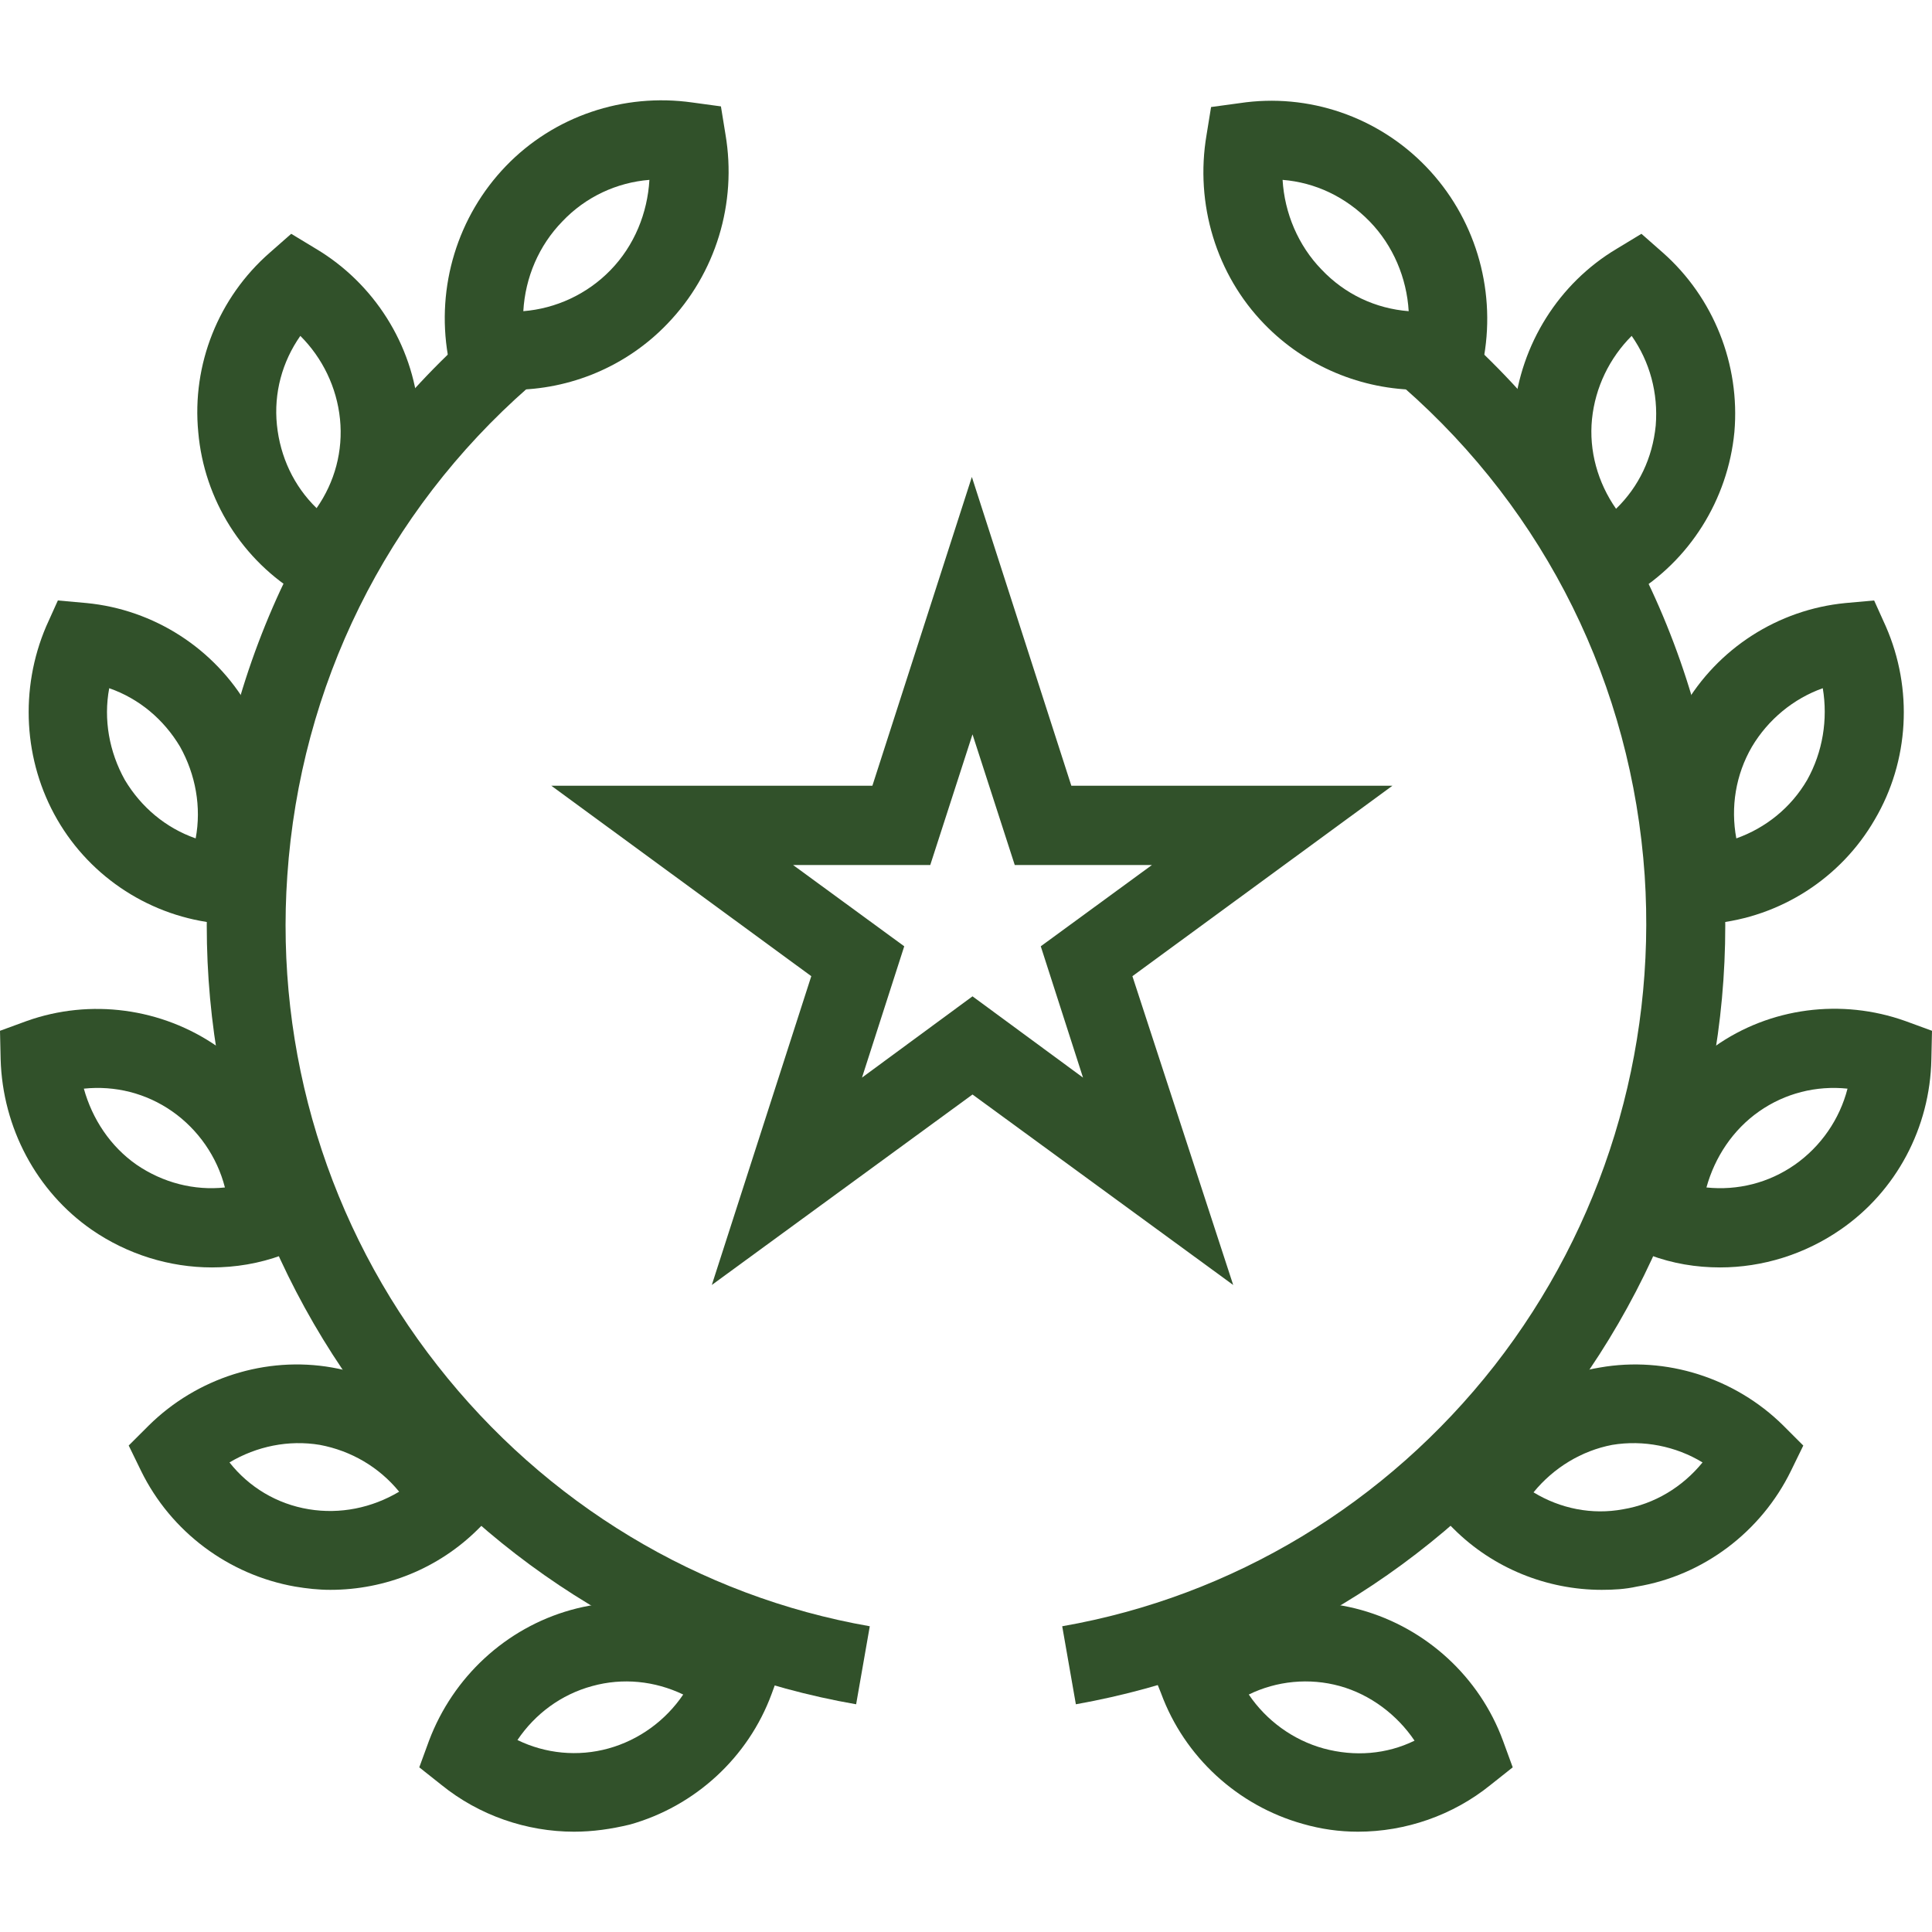 <svg width="60" height="60" viewBox="0 0 60 60" fill="none" xmlns="http://www.w3.org/2000/svg">
<g clip-path="url(#clip0_46_1354)">
<path d="M15.909 12.106C15.585 12.106 15.263 12.086 14.94 12.026L14.051 11.905L13.91 11.036C13.546 8.896 14.213 6.716 15.707 5.162C17.201 3.607 19.361 2.88 21.501 3.183L22.389 3.304L22.53 4.172C22.894 6.312 22.228 8.493 20.734 10.047C19.462 11.38 17.705 12.106 15.909 12.106ZM20.168 5.586C19.159 5.666 18.19 6.11 17.463 6.878C16.736 7.625 16.312 8.614 16.252 9.664C17.261 9.583 18.23 9.139 18.957 8.392C19.704 7.625 20.108 6.615 20.168 5.586Z" fill="#31512A"/>
<path d="M10.114 18.95L9.347 18.486C7.53 17.416 6.339 15.518 6.157 13.419C5.955 11.319 6.783 9.24 8.378 7.847L9.044 7.261L9.812 7.726C11.608 8.796 12.82 10.693 13.001 12.793C13.203 14.893 12.376 16.972 10.801 18.365L10.114 18.95ZM9.327 10.431C8.762 11.238 8.499 12.207 8.6 13.197C8.701 14.186 9.125 15.094 9.832 15.781C10.397 14.973 10.659 14.004 10.559 13.015C10.458 12.026 10.014 11.117 9.327 10.431Z" fill="#31512A"/>
<path d="M7.692 28.762L6.803 28.681C4.704 28.479 2.826 27.268 1.777 25.451C0.727 23.634 0.606 21.393 1.433 19.455L1.797 18.648L2.685 18.728C4.785 18.93 6.662 20.142 7.712 21.959C8.762 23.775 8.883 26.016 8.055 27.954L7.692 28.762ZM3.392 21.373C3.21 22.342 3.392 23.351 3.876 24.22C4.381 25.067 5.148 25.713 6.077 26.037C6.258 25.067 6.077 24.058 5.592 23.19C5.087 22.342 4.32 21.696 3.392 21.373Z" fill="#31512A"/>
<path d="M6.581 39.361C5.269 39.361 3.957 38.957 2.847 38.19C1.131 36.999 0.081 35.02 0.02 32.901L0 32.012L0.828 31.709C2.806 31.003 5.027 31.306 6.743 32.497C8.459 33.688 9.509 35.666 9.569 37.786L9.59 38.675L8.762 38.977C8.055 39.24 7.308 39.361 6.581 39.361ZM4.24 36.171C5.067 36.736 6.036 36.979 6.985 36.878C6.743 35.929 6.157 35.081 5.35 34.516C4.542 33.95 3.573 33.708 2.604 33.809C2.867 34.758 3.432 35.606 4.24 36.171Z" fill="#31512A"/>
<path d="M10.256 49.374C9.892 49.374 9.529 49.334 9.166 49.273C7.106 48.91 5.31 47.578 4.381 45.68L3.997 44.892L4.623 44.267C6.117 42.793 8.257 42.106 10.316 42.47C12.376 42.833 14.172 44.166 15.101 46.063L15.485 46.851L14.859 47.477C13.627 48.708 11.972 49.374 10.256 49.374ZM9.59 46.871C10.559 47.032 11.548 46.831 12.396 46.326C11.77 45.559 10.902 45.054 9.933 44.872C8.964 44.711 7.974 44.913 7.127 45.417C7.732 46.185 8.6 46.709 9.59 46.871Z" fill="#31512A"/>
<path d="M17.826 56.885C16.353 56.885 14.879 56.38 13.708 55.431L13.021 54.886L13.324 54.058C14.071 52.08 15.707 50.566 17.725 50C19.744 49.435 21.925 49.899 23.58 51.232L24.267 51.777L23.964 52.605C23.237 54.583 21.581 56.097 19.563 56.663C18.977 56.804 18.412 56.885 17.826 56.885ZM16.07 54.038C16.938 54.462 17.947 54.563 18.896 54.3C19.845 54.038 20.673 53.432 21.218 52.625C20.33 52.201 19.34 52.1 18.392 52.362C17.422 52.625 16.615 53.23 16.07 54.038Z" fill="#31512A"/>
<path d="M26.588 52.928C20.673 51.898 15.384 48.688 11.649 43.923C7.894 39.119 6.057 33.123 6.481 27.026C6.945 20.485 9.892 14.509 14.798 10.188L16.413 12.026C11.992 15.902 9.327 21.292 8.923 27.187C8.54 32.678 10.195 38.089 13.587 42.409C16.938 46.689 21.703 49.576 27.012 50.505L26.588 52.928Z" fill="#31512A"/>
<path d="M44.092 12.107C42.295 12.107 40.538 11.38 39.267 10.067C37.773 8.533 37.106 6.333 37.47 4.193L37.611 3.324L38.5 3.203C40.639 2.88 42.8 3.627 44.294 5.182C45.788 6.736 46.454 8.917 46.09 11.057L45.949 11.925L45.081 12.046C44.738 12.086 44.415 12.107 44.092 12.107ZM39.832 5.586C39.892 6.615 40.316 7.625 41.043 8.372C41.77 9.139 42.719 9.583 43.748 9.664C43.688 8.634 43.264 7.625 42.537 6.878C41.79 6.111 40.841 5.666 39.832 5.586Z" fill="#31512A"/>
<path d="M49.886 18.95L49.219 18.365C47.645 16.972 46.817 14.893 47.019 12.793C47.221 10.693 48.412 8.796 50.209 7.726L50.976 7.261L51.642 7.847C53.217 9.24 54.045 11.319 53.863 13.419C53.661 15.518 52.47 17.416 50.673 18.486L49.886 18.95ZM50.673 10.431C49.987 11.117 49.542 12.026 49.441 13.015C49.341 14.004 49.623 14.993 50.188 15.801C50.895 15.114 51.319 14.226 51.42 13.217C51.501 12.207 51.238 11.238 50.673 10.431Z" fill="#31512A"/>
<path d="M52.308 28.762L51.945 27.954C51.097 26.016 51.218 23.775 52.288 21.959C53.338 20.142 55.215 18.93 57.315 18.728L58.203 18.648L58.567 19.455C59.414 21.393 59.293 23.634 58.223 25.451C57.174 27.268 55.296 28.479 53.197 28.681L52.308 28.762ZM56.608 21.373C55.7 21.696 54.913 22.342 54.408 23.19C53.903 24.058 53.742 25.067 53.923 26.037C54.832 25.713 55.619 25.088 56.124 24.22C56.608 23.351 56.77 22.342 56.608 21.373Z" fill="#31512A"/>
<path d="M53.419 39.361C52.672 39.361 51.945 39.24 51.238 38.977L50.411 38.674L50.431 37.786C50.471 35.666 51.521 33.688 53.257 32.497C54.973 31.285 57.194 31.003 59.172 31.709L60 32.012L59.98 32.9C59.94 35.02 58.89 36.999 57.154 38.19C56.043 38.957 54.731 39.361 53.419 39.361ZM52.995 36.878C53.964 36.979 54.933 36.736 55.74 36.171C56.548 35.606 57.133 34.758 57.376 33.809C56.407 33.708 55.438 33.95 54.63 34.516C53.823 35.081 53.257 35.929 52.995 36.878Z" fill="#31512A"/>
<path d="M49.744 49.374C48.049 49.374 46.373 48.708 45.142 47.477L44.516 46.851L44.899 46.063C45.828 44.166 47.605 42.813 49.684 42.47C51.743 42.107 53.883 42.793 55.377 44.267L56.003 44.893L55.619 45.68C54.691 47.578 52.894 48.93 50.835 49.273C50.471 49.354 50.108 49.374 49.744 49.374ZM47.625 46.346C48.453 46.851 49.442 47.053 50.411 46.871C51.38 46.709 52.248 46.185 52.874 45.417C52.046 44.913 51.037 44.711 50.068 44.872C49.119 45.054 48.251 45.579 47.625 46.346Z" fill="#31512A"/>
<path d="M42.174 56.885C41.588 56.885 41.023 56.804 40.458 56.642C38.439 56.077 36.783 54.563 36.057 52.584L35.734 51.777L36.42 51.232C38.055 49.899 40.256 49.435 42.275 50C44.294 50.566 45.949 52.08 46.676 54.058L46.979 54.886L46.292 55.431C45.121 56.38 43.648 56.885 42.174 56.885ZM41.104 54.3C42.073 54.563 43.062 54.482 43.93 54.058C43.385 53.251 42.557 52.625 41.609 52.362C40.66 52.1 39.65 52.201 38.782 52.625C39.327 53.432 40.155 54.038 41.104 54.3Z" fill="#31512A"/>
<path d="M33.412 52.928L32.988 50.505C38.298 49.576 43.062 46.689 46.413 42.409C49.785 38.089 51.44 32.678 51.077 27.187C50.673 21.292 48.008 15.902 43.587 12.026L45.202 10.188C50.108 14.509 53.055 20.485 53.52 27.026C53.944 33.123 52.106 39.119 48.352 43.923C44.617 48.688 39.307 51.878 33.412 52.928Z" fill="#31512A"/>
<path d="M38.298 39.906L30.202 33.991L22.106 39.906L25.195 30.316L17.12 24.401H27.093L30.182 14.812L33.271 24.401H43.244L35.168 30.316L38.298 39.906ZM24.63 26.864L28.082 29.388L26.77 33.466L30.202 30.942L33.634 33.466L32.322 29.388L35.774 26.864H31.514L30.202 22.806L28.89 26.864H24.63Z" fill="#31512A"/>
</g>
<defs>
<clipPath id="clip0_46_1354">
<rect width="60" height="60" fill="white"/>
</clipPath>
</defs>
</svg>

